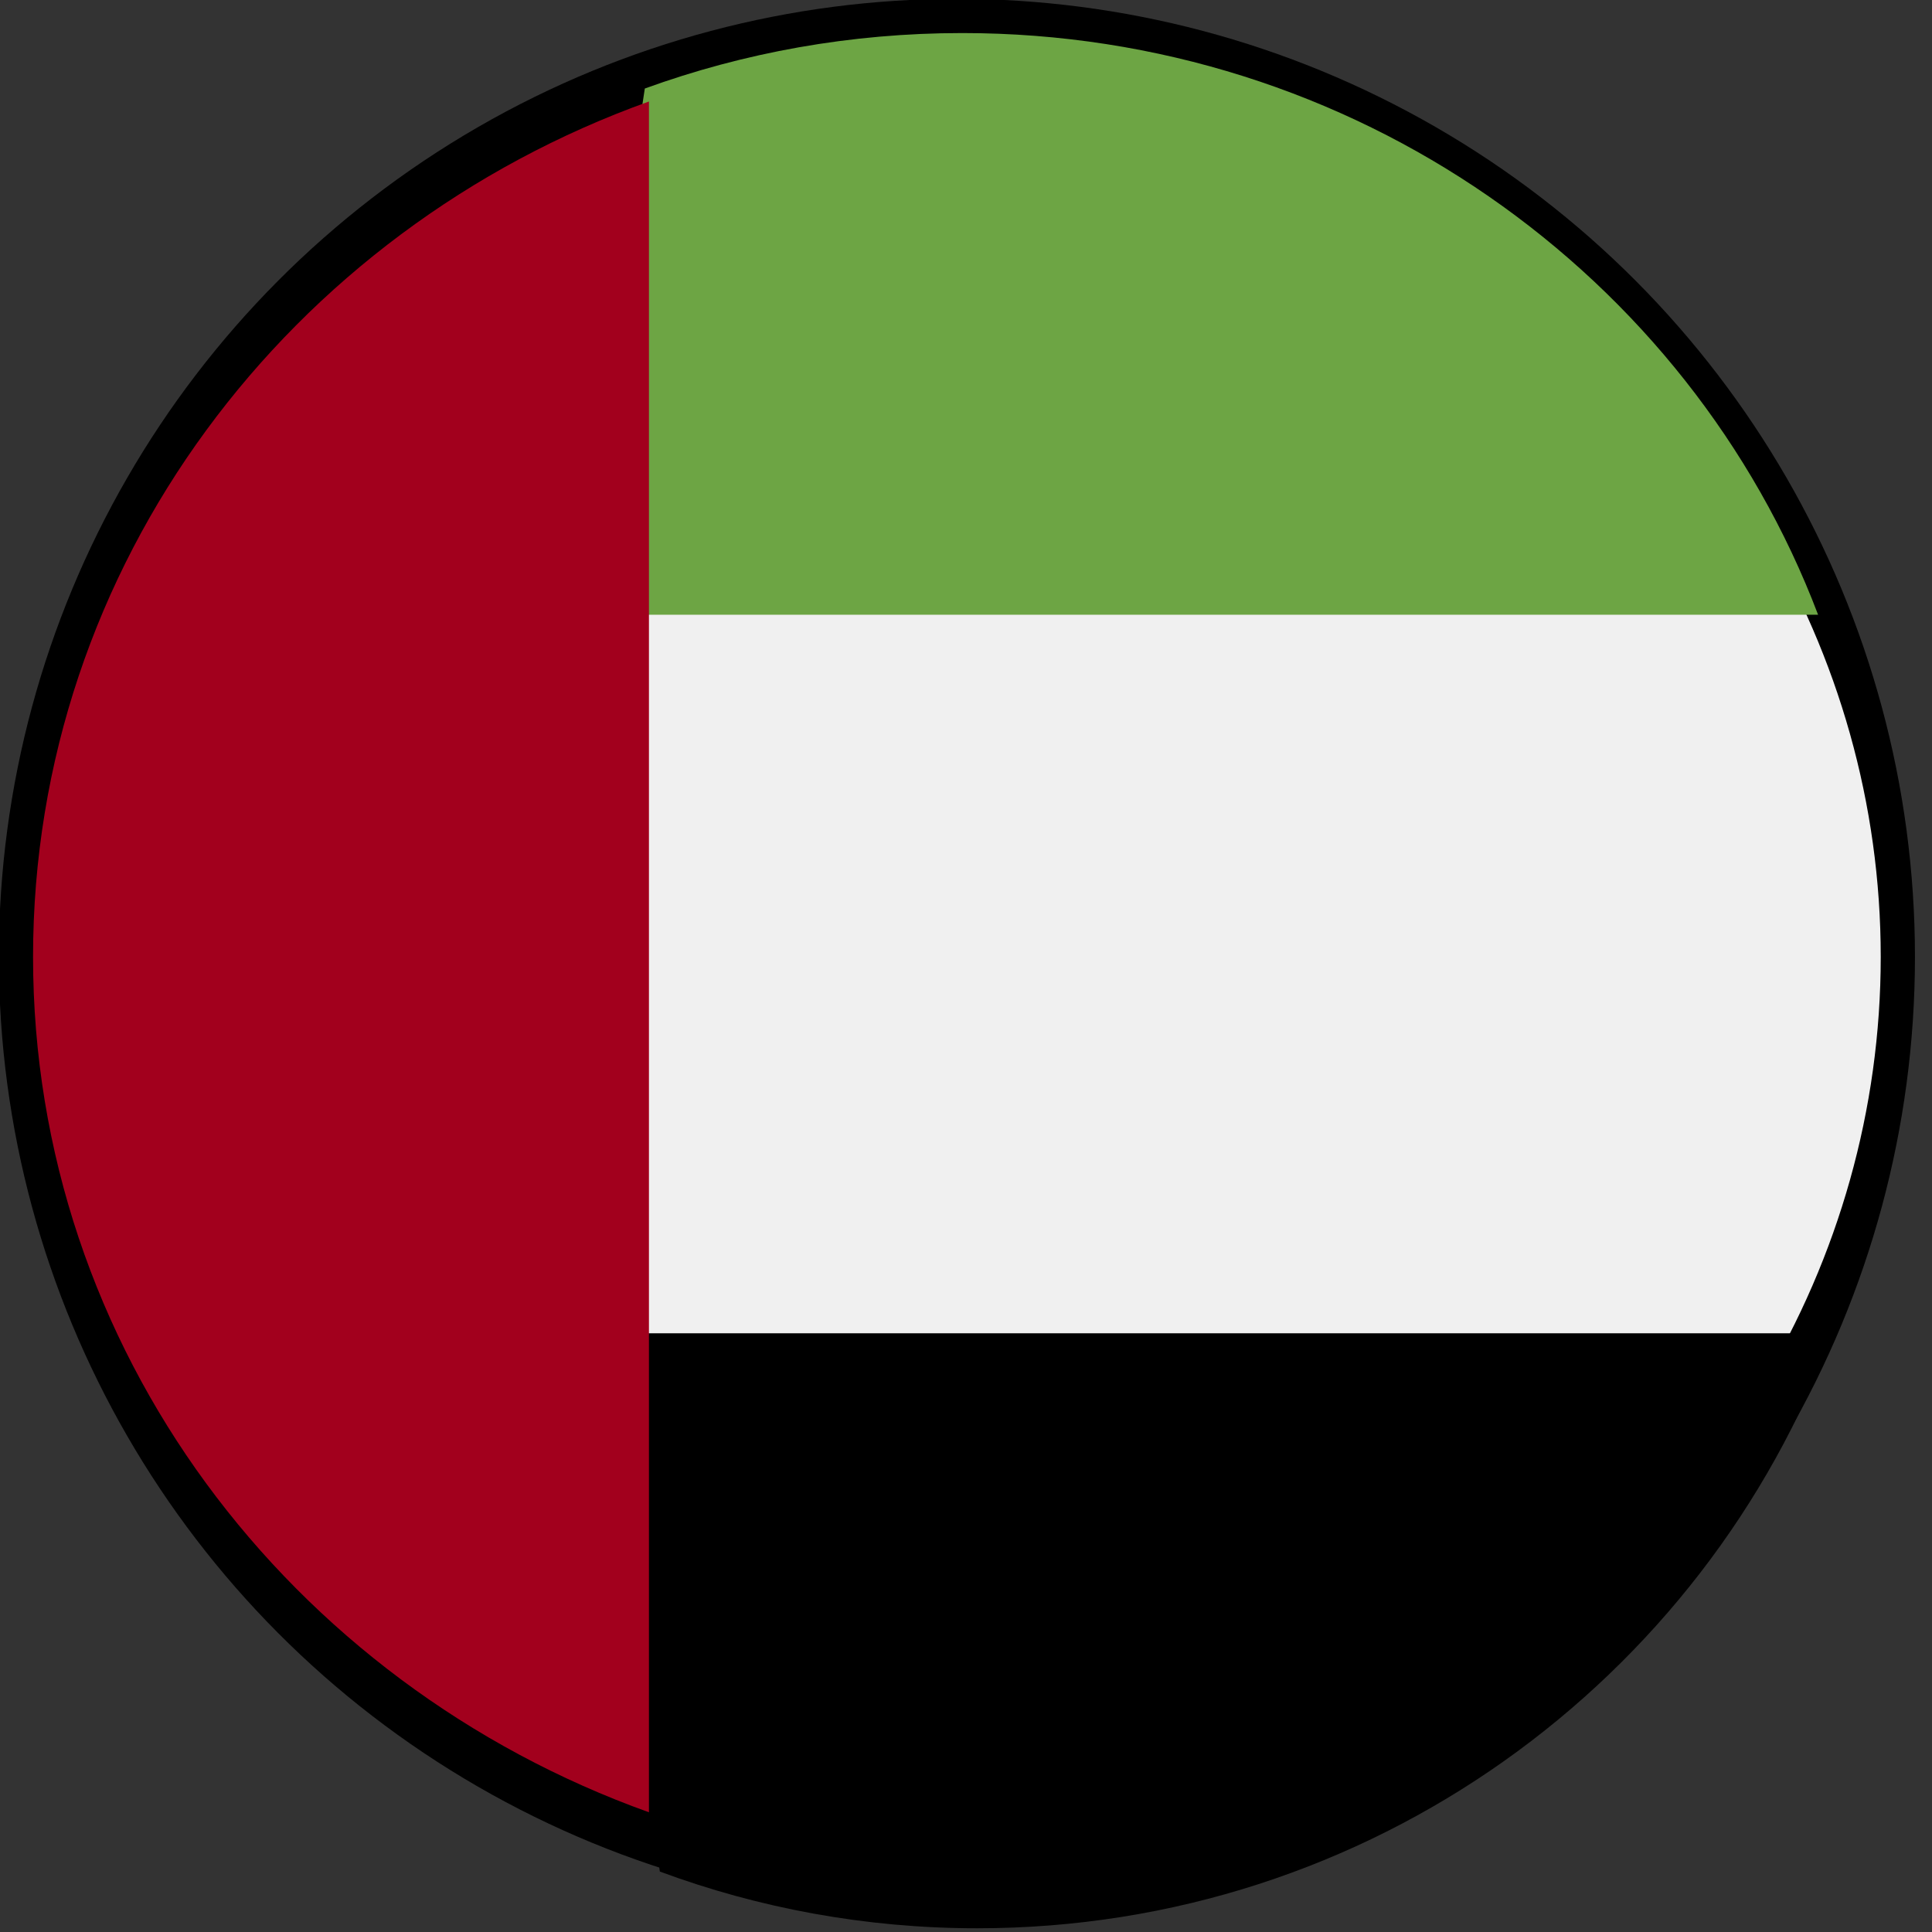 <?xml version="1.0" encoding="UTF-8"?>
<svg width="28px" height="28px" viewBox="0 0 28 28" version="1.1" xmlns="http://www.w3.org/2000/svg" xmlns:xlink="http://www.w3.org/1999/xlink">
    <rect x="0" y="0" width="28" height="28" fill="#333333" stroke="none"/>
    <!-- Generator: sketchtool 57.1 (101010) - https://sketch.com -->
    <title>8DF6D697-CA85-454D-9A3C-1EA3544C8BFF</title>
    <desc>Created with sketchtool.</desc>
    <g id="Assets" stroke="none" stroke-width="1" fill="none" fill-rule="evenodd">
        <g id="icons" transform="translate(-70, -156)" fill-rule="nonzero">
            <g id="flag_abu-dhabi" transform="translate(69, 155)">
                <circle id="Oval" fill="#000000" cx="14.868" cy="14.868" r="13.885"></circle>
                <g id="united-arab-emirates" transform="translate(1.479, 1.479)">
                    <ellipse id="Oval" fill="#F0F0F0" cx="13.885" cy="13.389" rx="12.893" ry="12.397"></ellipse>
                    <path d="M7.934,18.844 L9.084,26.645 C10.517,27.176 12.067,27.467 13.685,27.467 C19.372,27.467 24.22,23.879 26.089,18.844 L7.934,18.844 Z" id="Shape" fill="#000000"></path>
                    <path d="M7.716,8.43 L8.866,0.804 C10.299,0.284 11.848,0 13.466,0 C19.153,0 24.001,3.508 25.87,8.43 L7.716,8.43 Z" id="Shape" fill="#6DA544"></path>
                    <path d="M0,13.389 C0,19.073 3.714,23.918 8.926,25.786 L8.926,0.992 C3.714,2.86 0,7.705 0,13.389 Z" id="Shape" fill="#A2001D"></path>
                </g>
            </g>
        </g>
    </g>
</svg>